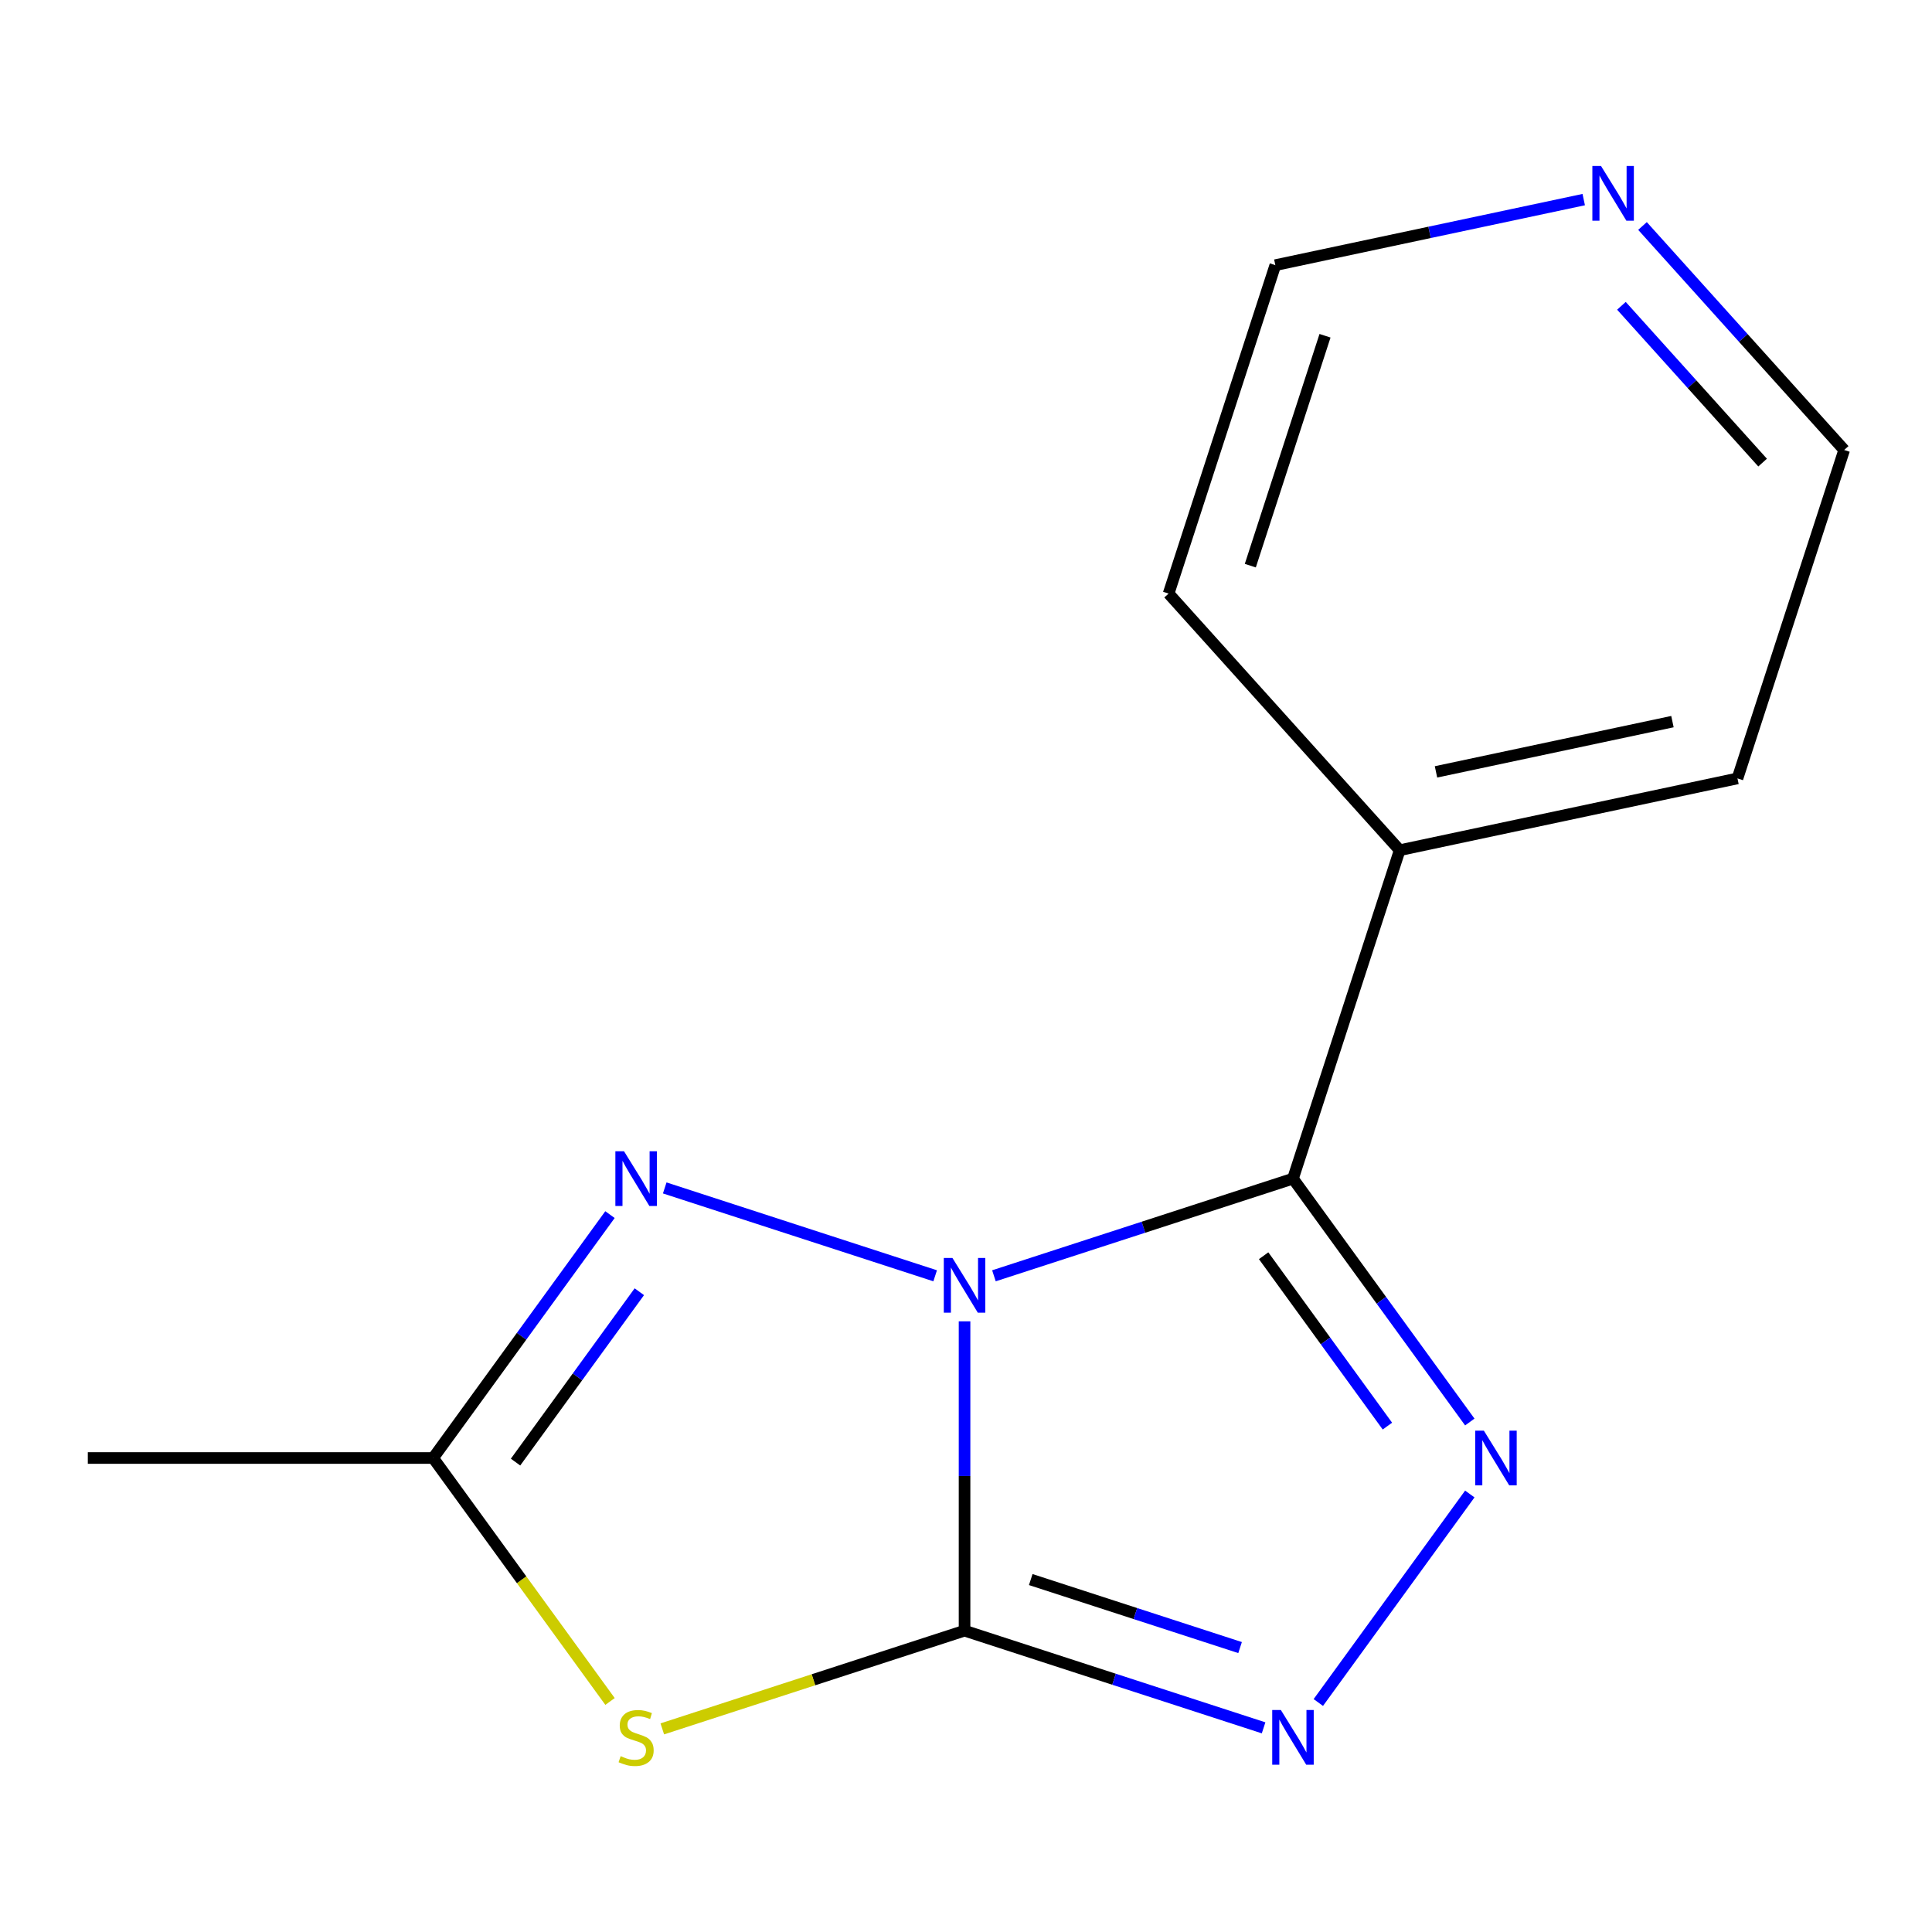 <?xml version='1.0' encoding='iso-8859-1'?>
<svg version='1.1' baseProfile='full'
              xmlns='http://www.w3.org/2000/svg'
                      xmlns:rdkit='http://www.rdkit.org/xml'
                      xmlns:xlink='http://www.w3.org/1999/xlink'
                  xml:space='preserve'
width='1000px' height='1000px' viewBox='0 0 1000 1000'>
<!-- END OF HEADER -->
<rect style='opacity:1.0;fill:#FFFFFF;stroke:none' width='1000' height='1000' x='0' y='0'> </rect>
<path class='bond-0' d='M 499.25,683.92 L 499.25,763.976' style='fill:none;fill-rule:evenodd;stroke:#0000FF;stroke-width:6px;stroke-linecap:butt;stroke-linejoin:miter;stroke-opacity:1' />
<path class='bond-0' d='M 499.25,763.976 L 499.25,844.032' style='fill:none;fill-rule:evenodd;stroke:#000000;stroke-width:6px;stroke-linecap:butt;stroke-linejoin:miter;stroke-opacity:1' />
<path class='bond-1' d='M 514.458,660.35 L 591.85,635.204' style='fill:none;fill-rule:evenodd;stroke:#0000FF;stroke-width:6px;stroke-linecap:butt;stroke-linejoin:miter;stroke-opacity:1' />
<path class='bond-1' d='M 591.85,635.204 L 669.242,610.057' style='fill:none;fill-rule:evenodd;stroke:#000000;stroke-width:6px;stroke-linecap:butt;stroke-linejoin:miter;stroke-opacity:1' />
<path class='bond-4' d='M 484.041,660.35 L 344.066,614.869' style='fill:none;fill-rule:evenodd;stroke:#0000FF;stroke-width:6px;stroke-linecap:butt;stroke-linejoin:miter;stroke-opacity:1' />
<path class='bond-3' d='M 499.25,844.032 L 421.027,869.448' style='fill:none;fill-rule:evenodd;stroke:#000000;stroke-width:6px;stroke-linecap:butt;stroke-linejoin:miter;stroke-opacity:1' />
<path class='bond-3' d='M 421.027,869.448 L 342.805,894.864' style='fill:none;fill-rule:evenodd;stroke:#CCCC00;stroke-width:6px;stroke-linecap:butt;stroke-linejoin:miter;stroke-opacity:1' />
<path class='bond-5' d='M 499.25,844.032 L 576.642,869.179' style='fill:none;fill-rule:evenodd;stroke:#000000;stroke-width:6px;stroke-linecap:butt;stroke-linejoin:miter;stroke-opacity:1' />
<path class='bond-5' d='M 576.642,869.179 L 654.034,894.325' style='fill:none;fill-rule:evenodd;stroke:#0000FF;stroke-width:6px;stroke-linecap:butt;stroke-linejoin:miter;stroke-opacity:1' />
<path class='bond-5' d='M 533.514,817.578 L 587.689,835.18' style='fill:none;fill-rule:evenodd;stroke:#000000;stroke-width:6px;stroke-linecap:butt;stroke-linejoin:miter;stroke-opacity:1' />
<path class='bond-5' d='M 587.689,835.18 L 641.863,852.782' style='fill:none;fill-rule:evenodd;stroke:#0000FF;stroke-width:6px;stroke-linecap:butt;stroke-linejoin:miter;stroke-opacity:1' />
<path class='bond-2' d='M 669.242,610.057 L 715.006,673.045' style='fill:none;fill-rule:evenodd;stroke:#000000;stroke-width:6px;stroke-linecap:butt;stroke-linejoin:miter;stroke-opacity:1' />
<path class='bond-2' d='M 715.006,673.045 L 760.769,736.033' style='fill:none;fill-rule:evenodd;stroke:#0000FF;stroke-width:6px;stroke-linecap:butt;stroke-linejoin:miter;stroke-opacity:1' />
<path class='bond-2' d='M 654.051,649.966 L 686.085,694.058' style='fill:none;fill-rule:evenodd;stroke:#000000;stroke-width:6px;stroke-linecap:butt;stroke-linejoin:miter;stroke-opacity:1' />
<path class='bond-2' d='M 686.085,694.058 L 718.119,738.149' style='fill:none;fill-rule:evenodd;stroke:#0000FF;stroke-width:6px;stroke-linecap:butt;stroke-linejoin:miter;stroke-opacity:1' />
<path class='bond-7' d='M 669.242,610.057 L 724.476,440.065' style='fill:none;fill-rule:evenodd;stroke:#000000;stroke-width:6px;stroke-linecap:butt;stroke-linejoin:miter;stroke-opacity:1' />
<path class='bond-15' d='M 760.769,773.29 L 682.359,881.214' style='fill:none;fill-rule:evenodd;stroke:#0000FF;stroke-width:6px;stroke-linecap:butt;stroke-linejoin:miter;stroke-opacity:1' />
<path class='bond-14' d='M 315.751,880.678 L 269.974,817.67' style='fill:none;fill-rule:evenodd;stroke:#CCCC00;stroke-width:6px;stroke-linecap:butt;stroke-linejoin:miter;stroke-opacity:1' />
<path class='bond-14' d='M 269.974,817.67 L 224.196,754.662' style='fill:none;fill-rule:evenodd;stroke:#000000;stroke-width:6px;stroke-linecap:butt;stroke-linejoin:miter;stroke-opacity:1' />
<path class='bond-6' d='M 315.722,628.686 L 269.959,691.674' style='fill:none;fill-rule:evenodd;stroke:#0000FF;stroke-width:6px;stroke-linecap:butt;stroke-linejoin:miter;stroke-opacity:1' />
<path class='bond-6' d='M 269.959,691.674 L 224.196,754.662' style='fill:none;fill-rule:evenodd;stroke:#000000;stroke-width:6px;stroke-linecap:butt;stroke-linejoin:miter;stroke-opacity:1' />
<path class='bond-6' d='M 330.914,668.595 L 298.88,712.686' style='fill:none;fill-rule:evenodd;stroke:#0000FF;stroke-width:6px;stroke-linecap:butt;stroke-linejoin:miter;stroke-opacity:1' />
<path class='bond-6' d='M 298.88,712.686 L 266.845,756.778' style='fill:none;fill-rule:evenodd;stroke:#000000;stroke-width:6px;stroke-linecap:butt;stroke-linejoin:miter;stroke-opacity:1' />
<path class='bond-9' d='M 224.196,754.662 L 45.455,754.662' style='fill:none;fill-rule:evenodd;stroke:#000000;stroke-width:6px;stroke-linecap:butt;stroke-linejoin:miter;stroke-opacity:1' />
<path class='bond-12' d='M 724.476,440.065 L 604.875,307.234' style='fill:none;fill-rule:evenodd;stroke:#000000;stroke-width:6px;stroke-linecap:butt;stroke-linejoin:miter;stroke-opacity:1' />
<path class='bond-13' d='M 724.476,440.065 L 899.311,402.902' style='fill:none;fill-rule:evenodd;stroke:#000000;stroke-width:6px;stroke-linecap:butt;stroke-linejoin:miter;stroke-opacity:1' />
<path class='bond-13' d='M 743.269,399.523 L 865.654,373.51' style='fill:none;fill-rule:evenodd;stroke:#000000;stroke-width:6px;stroke-linecap:butt;stroke-linejoin:miter;stroke-opacity:1' />
<path class='bond-8' d='M 850.153,116.97 L 902.349,174.94' style='fill:none;fill-rule:evenodd;stroke:#0000FF;stroke-width:6px;stroke-linecap:butt;stroke-linejoin:miter;stroke-opacity:1' />
<path class='bond-8' d='M 902.349,174.94 L 954.545,232.91' style='fill:none;fill-rule:evenodd;stroke:#000000;stroke-width:6px;stroke-linecap:butt;stroke-linejoin:miter;stroke-opacity:1' />
<path class='bond-8' d='M 839.246,158.281 L 875.783,198.86' style='fill:none;fill-rule:evenodd;stroke:#0000FF;stroke-width:6px;stroke-linecap:butt;stroke-linejoin:miter;stroke-opacity:1' />
<path class='bond-8' d='M 875.783,198.86 L 912.32,239.439' style='fill:none;fill-rule:evenodd;stroke:#000000;stroke-width:6px;stroke-linecap:butt;stroke-linejoin:miter;stroke-opacity:1' />
<path class='bond-16' d='M 819.736,103.312 L 739.923,120.277' style='fill:none;fill-rule:evenodd;stroke:#0000FF;stroke-width:6px;stroke-linecap:butt;stroke-linejoin:miter;stroke-opacity:1' />
<path class='bond-16' d='M 739.923,120.277 L 660.109,137.241' style='fill:none;fill-rule:evenodd;stroke:#000000;stroke-width:6px;stroke-linecap:butt;stroke-linejoin:miter;stroke-opacity:1' />
<path class='bond-10' d='M 954.545,232.91 L 899.311,402.902' style='fill:none;fill-rule:evenodd;stroke:#000000;stroke-width:6px;stroke-linecap:butt;stroke-linejoin:miter;stroke-opacity:1' />
<path class='bond-11' d='M 660.109,137.241 L 604.875,307.234' style='fill:none;fill-rule:evenodd;stroke:#000000;stroke-width:6px;stroke-linecap:butt;stroke-linejoin:miter;stroke-opacity:1' />
<path class='bond-11' d='M 685.823,173.787 L 647.159,292.782' style='fill:none;fill-rule:evenodd;stroke:#000000;stroke-width:6px;stroke-linecap:butt;stroke-linejoin:miter;stroke-opacity:1' />
<path  class='atom-0' d='M 492.99 651.131
L 502.27 666.131
Q 503.19 667.611, 504.67 670.291
Q 506.15 672.971, 506.23 673.131
L 506.23 651.131
L 509.99 651.131
L 509.99 679.451
L 506.11 679.451
L 496.15 663.051
Q 494.99 661.131, 493.75 658.931
Q 492.55 656.731, 492.19 656.051
L 492.19 679.451
L 488.51 679.451
L 488.51 651.131
L 492.99 651.131
' fill='#0000FF'/>
<path  class='atom-3' d='M 768.044 740.502
L 777.324 755.502
Q 778.244 756.982, 779.724 759.662
Q 781.204 762.342, 781.284 762.502
L 781.284 740.502
L 785.044 740.502
L 785.044 768.822
L 781.164 768.822
L 771.204 752.422
Q 770.044 750.502, 768.804 748.302
Q 767.604 746.102, 767.244 745.422
L 767.244 768.822
L 763.564 768.822
L 763.564 740.502
L 768.044 740.502
' fill='#0000FF'/>
<path  class='atom-4' d='M 321.257 908.986
Q 321.577 909.106, 322.897 909.666
Q 324.217 910.226, 325.657 910.586
Q 327.137 910.906, 328.577 910.906
Q 331.257 910.906, 332.817 909.626
Q 334.377 908.306, 334.377 906.026
Q 334.377 904.466, 333.577 903.506
Q 332.817 902.546, 331.617 902.026
Q 330.417 901.506, 328.417 900.906
Q 325.897 900.146, 324.377 899.426
Q 322.897 898.706, 321.817 897.186
Q 320.777 895.666, 320.777 893.106
Q 320.777 889.546, 323.177 887.346
Q 325.617 885.146, 330.417 885.146
Q 333.697 885.146, 337.417 886.706
L 336.497 889.786
Q 333.097 888.386, 330.537 888.386
Q 327.777 888.386, 326.257 889.546
Q 324.737 890.666, 324.777 892.626
Q 324.777 894.146, 325.537 895.066
Q 326.337 895.986, 327.457 896.506
Q 328.617 897.026, 330.537 897.626
Q 333.097 898.426, 334.617 899.226
Q 336.137 900.026, 337.217 901.666
Q 338.337 903.266, 338.337 906.026
Q 338.337 909.946, 335.697 912.066
Q 333.097 914.146, 328.737 914.146
Q 326.217 914.146, 324.297 913.586
Q 322.417 913.066, 320.177 912.146
L 321.257 908.986
' fill='#CCCC00'/>
<path  class='atom-5' d='M 322.997 595.897
L 332.277 610.897
Q 333.197 612.377, 334.677 615.057
Q 336.157 617.737, 336.237 617.897
L 336.237 595.897
L 339.997 595.897
L 339.997 624.217
L 336.117 624.217
L 326.157 607.817
Q 324.997 605.897, 323.757 603.697
Q 322.557 601.497, 322.197 600.817
L 322.197 624.217
L 318.517 624.217
L 318.517 595.897
L 322.997 595.897
' fill='#0000FF'/>
<path  class='atom-6' d='M 662.982 885.106
L 672.262 900.106
Q 673.182 901.586, 674.662 904.266
Q 676.142 906.946, 676.222 907.106
L 676.222 885.106
L 679.982 885.106
L 679.982 913.426
L 676.102 913.426
L 666.142 897.026
Q 664.982 895.106, 663.742 892.906
Q 662.542 890.706, 662.182 890.026
L 662.182 913.426
L 658.502 913.426
L 658.502 885.106
L 662.982 885.106
' fill='#0000FF'/>
<path  class='atom-9' d='M 828.684 85.919
L 837.964 100.919
Q 838.884 102.399, 840.364 105.079
Q 841.844 107.759, 841.924 107.919
L 841.924 85.919
L 845.684 85.919
L 845.684 114.239
L 841.804 114.239
L 831.844 97.839
Q 830.684 95.919, 829.444 93.719
Q 828.244 91.519, 827.884 90.839
L 827.884 114.239
L 824.204 114.239
L 824.204 85.919
L 828.684 85.919
' fill='#0000FF'/>
</svg>
